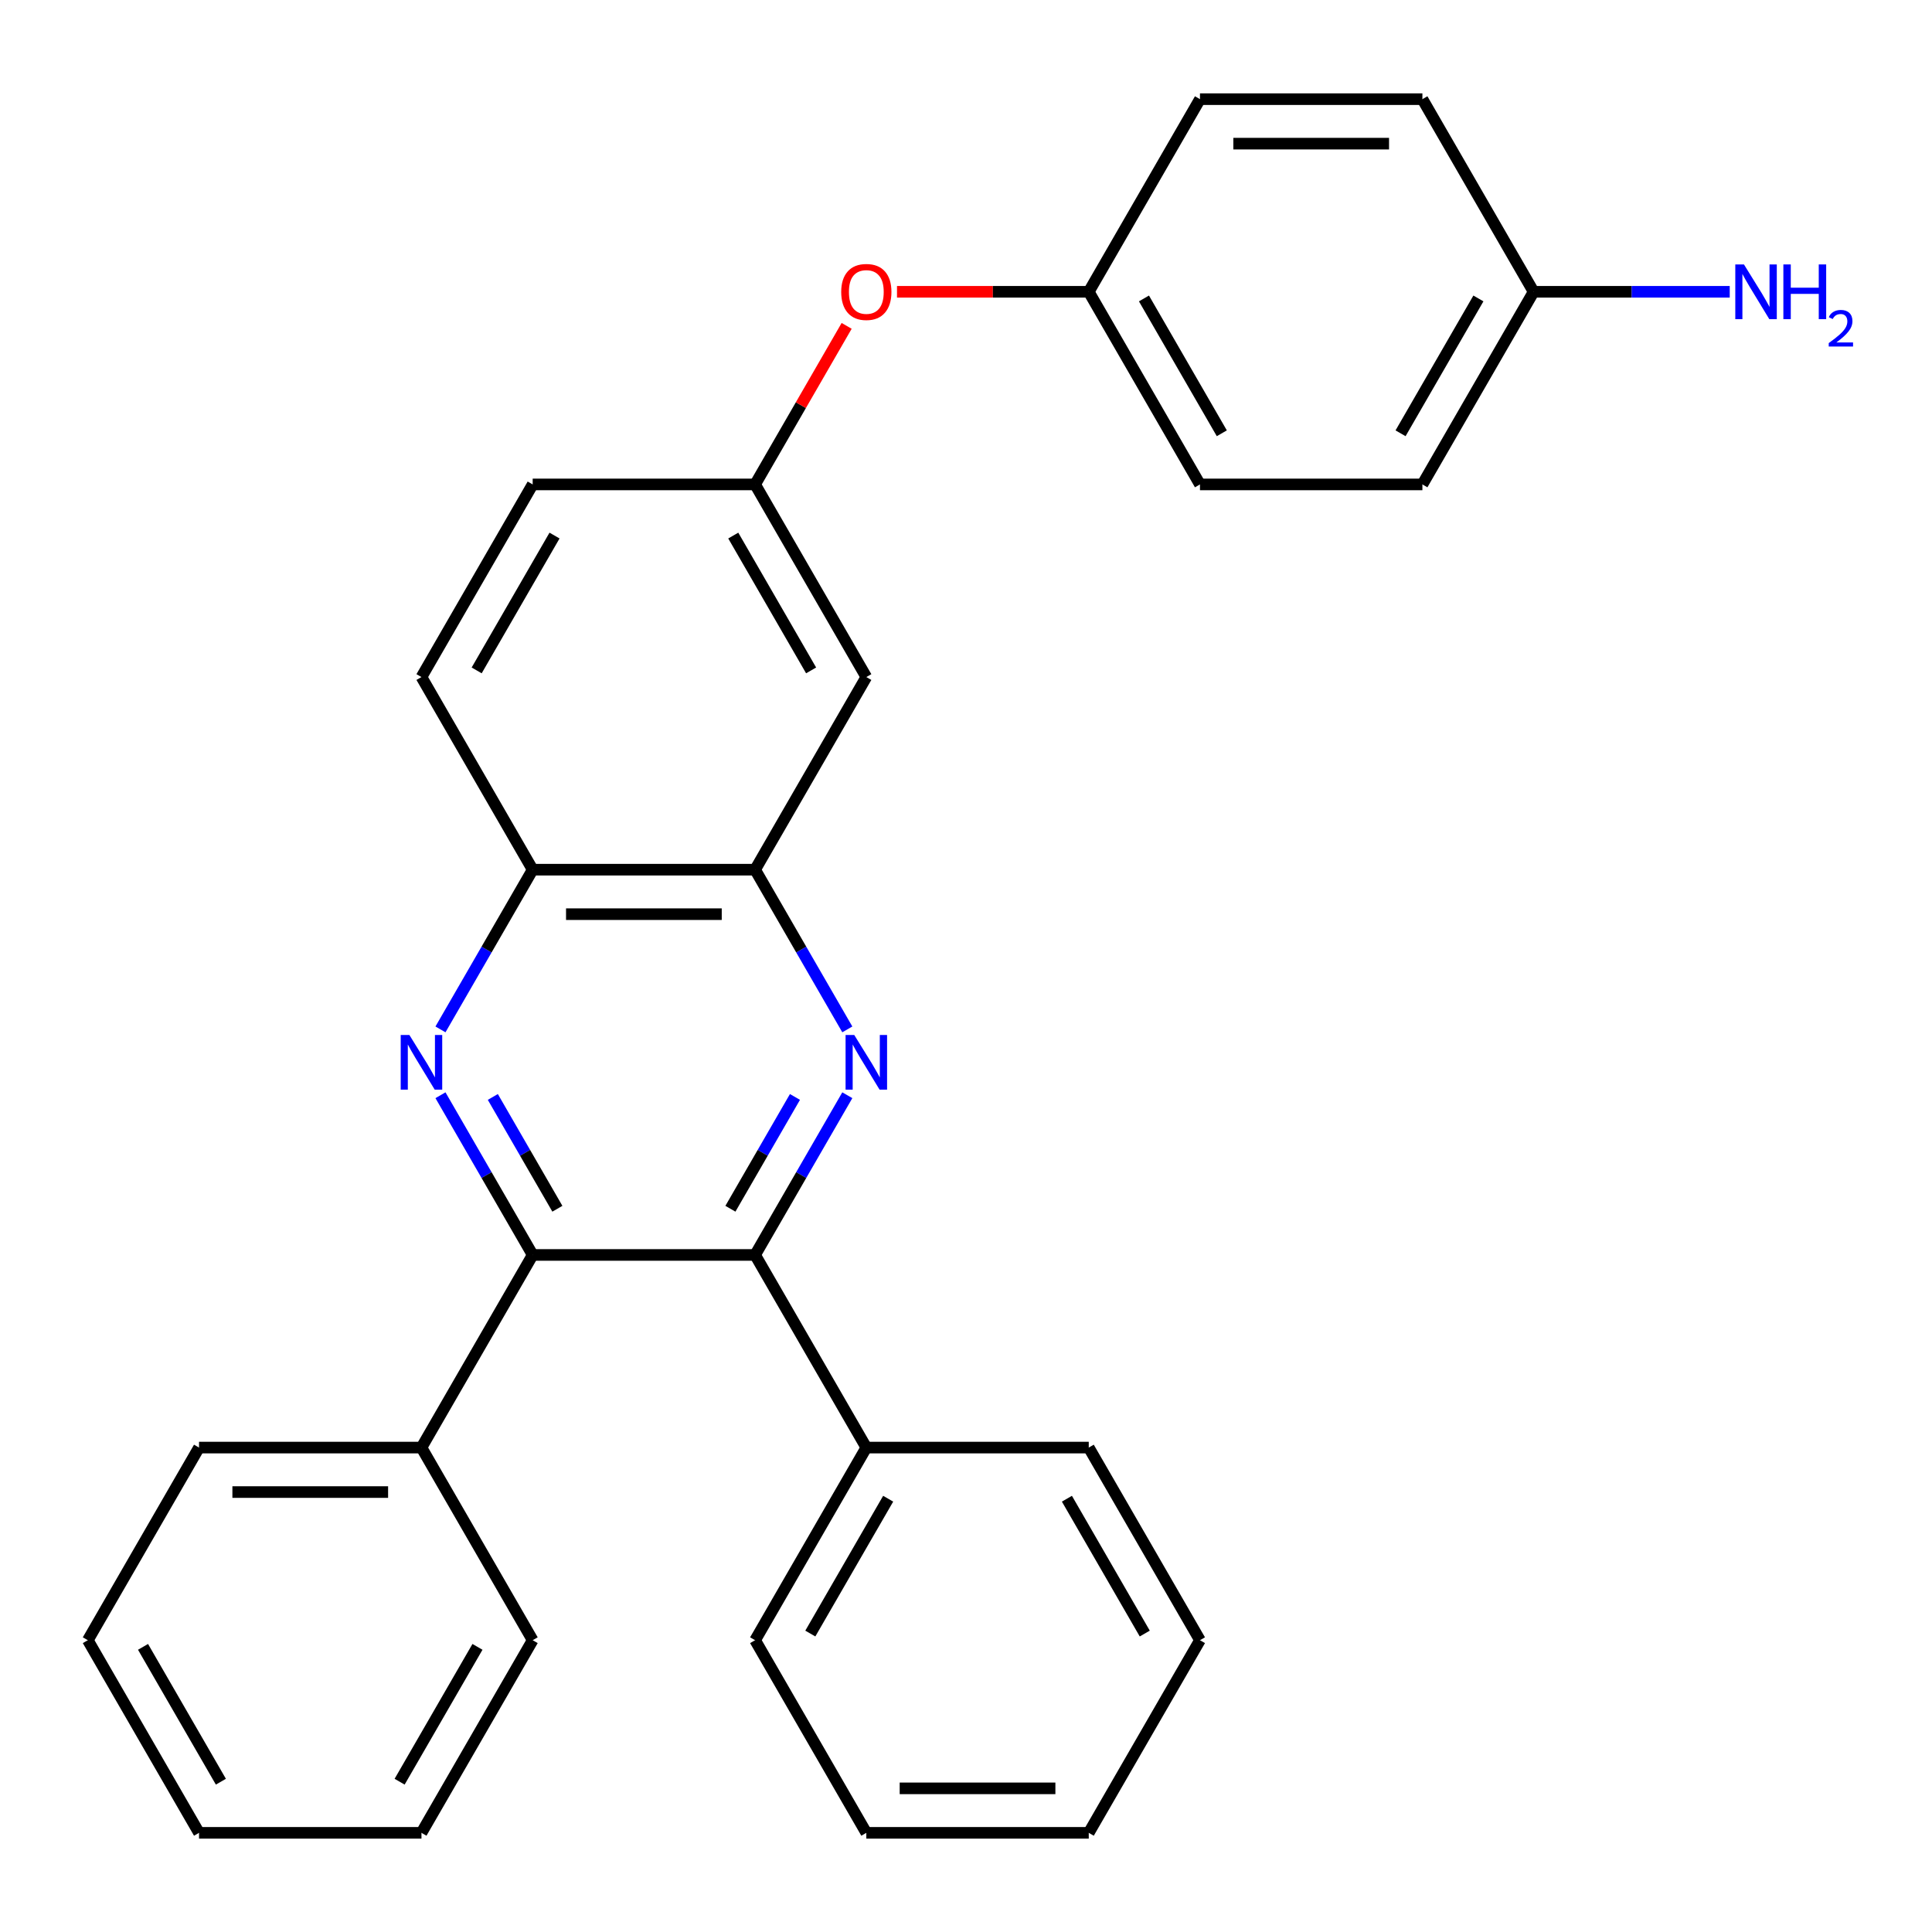 <?xml version='1.0' encoding='iso-8859-1'?>
<svg version='1.1' baseProfile='full'
              xmlns='http://www.w3.org/2000/svg'
                      xmlns:rdkit='http://www.rdkit.org/xml'
                      xmlns:xlink='http://www.w3.org/1999/xlink'
                  xml:space='preserve'
width='1000px' height='1000px' viewBox='0 0 1000 1000'>
<!-- END OF HEADER -->
<rect style='opacity:1.0;fill:#FFFFFF;stroke:none' width='1000' height='1000' x='0' y='0'> </rect>
<path class='bond-1' d='M 438.571,566.891 L 414.707,608.224' style='fill:none;fill-rule:evenodd;stroke:#0000FF;stroke-width:6px;stroke-linecap:butt;stroke-linejoin:miter;stroke-opacity:1' />
<path class='bond-1' d='M 414.707,608.224 L 390.843,649.558' style='fill:none;fill-rule:evenodd;stroke:#000000;stroke-width:6px;stroke-linecap:butt;stroke-linejoin:miter;stroke-opacity:1' />
<path class='bond-1' d='M 411.471,567.778 L 394.766,596.711' style='fill:none;fill-rule:evenodd;stroke:#0000FF;stroke-width:6px;stroke-linecap:butt;stroke-linejoin:miter;stroke-opacity:1' />
<path class='bond-1' d='M 394.766,596.711 L 378.061,625.645' style='fill:none;fill-rule:evenodd;stroke:#000000;stroke-width:6px;stroke-linecap:butt;stroke-linejoin:miter;stroke-opacity:1' />
<path class='bond-3' d='M 438.571,532.814 L 414.707,491.481' style='fill:none;fill-rule:evenodd;stroke:#0000FF;stroke-width:6px;stroke-linecap:butt;stroke-linejoin:miter;stroke-opacity:1' />
<path class='bond-3' d='M 414.707,491.481 L 390.843,450.147' style='fill:none;fill-rule:evenodd;stroke:#000000;stroke-width:6px;stroke-linecap:butt;stroke-linejoin:miter;stroke-opacity:1' />
<path class='bond-0' d='M 227.986,532.814 L 251.85,491.481' style='fill:none;fill-rule:evenodd;stroke:#0000FF;stroke-width:6px;stroke-linecap:butt;stroke-linejoin:miter;stroke-opacity:1' />
<path class='bond-0' d='M 251.85,491.481 L 275.714,450.147' style='fill:none;fill-rule:evenodd;stroke:#000000;stroke-width:6px;stroke-linecap:butt;stroke-linejoin:miter;stroke-opacity:1' />
<path class='bond-29' d='M 227.986,566.891 L 251.85,608.224' style='fill:none;fill-rule:evenodd;stroke:#0000FF;stroke-width:6px;stroke-linecap:butt;stroke-linejoin:miter;stroke-opacity:1' />
<path class='bond-29' d='M 251.85,608.224 L 275.714,649.558' style='fill:none;fill-rule:evenodd;stroke:#000000;stroke-width:6px;stroke-linecap:butt;stroke-linejoin:miter;stroke-opacity:1' />
<path class='bond-29' d='M 255.086,567.778 L 271.791,596.711' style='fill:none;fill-rule:evenodd;stroke:#0000FF;stroke-width:6px;stroke-linecap:butt;stroke-linejoin:miter;stroke-opacity:1' />
<path class='bond-29' d='M 271.791,596.711 L 288.495,625.645' style='fill:none;fill-rule:evenodd;stroke:#000000;stroke-width:6px;stroke-linecap:butt;stroke-linejoin:miter;stroke-opacity:1' />
<path class='bond-2' d='M 390.843,649.558 L 275.714,649.558' style='fill:none;fill-rule:evenodd;stroke:#000000;stroke-width:6px;stroke-linecap:butt;stroke-linejoin:miter;stroke-opacity:1' />
<path class='bond-7' d='M 390.843,649.558 L 448.408,749.263' style='fill:none;fill-rule:evenodd;stroke:#000000;stroke-width:6px;stroke-linecap:butt;stroke-linejoin:miter;stroke-opacity:1' />
<path class='bond-8' d='M 275.714,649.558 L 218.149,749.263' style='fill:none;fill-rule:evenodd;stroke:#000000;stroke-width:6px;stroke-linecap:butt;stroke-linejoin:miter;stroke-opacity:1' />
<path class='bond-4' d='M 390.843,450.147 L 275.714,450.147' style='fill:none;fill-rule:evenodd;stroke:#000000;stroke-width:6px;stroke-linecap:butt;stroke-linejoin:miter;stroke-opacity:1' />
<path class='bond-4' d='M 373.574,473.173 L 292.983,473.173' style='fill:none;fill-rule:evenodd;stroke:#000000;stroke-width:6px;stroke-linecap:butt;stroke-linejoin:miter;stroke-opacity:1' />
<path class='bond-5' d='M 390.843,450.147 L 448.408,350.442' style='fill:none;fill-rule:evenodd;stroke:#000000;stroke-width:6px;stroke-linecap:butt;stroke-linejoin:miter;stroke-opacity:1' />
<path class='bond-10' d='M 275.714,450.147 L 218.149,350.442' style='fill:none;fill-rule:evenodd;stroke:#000000;stroke-width:6px;stroke-linecap:butt;stroke-linejoin:miter;stroke-opacity:1' />
<path class='bond-6' d='M 448.408,350.442 L 390.843,250.737' style='fill:none;fill-rule:evenodd;stroke:#000000;stroke-width:6px;stroke-linecap:butt;stroke-linejoin:miter;stroke-opacity:1' />
<path class='bond-6' d='M 419.832,347 L 379.537,277.206' style='fill:none;fill-rule:evenodd;stroke:#000000;stroke-width:6px;stroke-linecap:butt;stroke-linejoin:miter;stroke-opacity:1' />
<path class='bond-9' d='M 390.843,250.737 L 414.534,209.704' style='fill:none;fill-rule:evenodd;stroke:#000000;stroke-width:6px;stroke-linecap:butt;stroke-linejoin:miter;stroke-opacity:1' />
<path class='bond-9' d='M 414.534,209.704 L 438.224,168.671' style='fill:none;fill-rule:evenodd;stroke:#FF0000;stroke-width:6px;stroke-linecap:butt;stroke-linejoin:miter;stroke-opacity:1' />
<path class='bond-12' d='M 390.843,250.737 L 275.714,250.737' style='fill:none;fill-rule:evenodd;stroke:#000000;stroke-width:6px;stroke-linecap:butt;stroke-linejoin:miter;stroke-opacity:1' />
<path class='bond-19' d='M 448.408,749.263 L 390.843,848.968' style='fill:none;fill-rule:evenodd;stroke:#000000;stroke-width:6px;stroke-linecap:butt;stroke-linejoin:miter;stroke-opacity:1' />
<path class='bond-19' d='M 459.714,775.731 L 419.419,845.525' style='fill:none;fill-rule:evenodd;stroke:#000000;stroke-width:6px;stroke-linecap:butt;stroke-linejoin:miter;stroke-opacity:1' />
<path class='bond-20' d='M 448.408,749.263 L 563.537,749.263' style='fill:none;fill-rule:evenodd;stroke:#000000;stroke-width:6px;stroke-linecap:butt;stroke-linejoin:miter;stroke-opacity:1' />
<path class='bond-21' d='M 218.149,749.263 L 103.019,749.263' style='fill:none;fill-rule:evenodd;stroke:#000000;stroke-width:6px;stroke-linecap:butt;stroke-linejoin:miter;stroke-opacity:1' />
<path class='bond-21' d='M 200.879,772.289 L 120.289,772.289' style='fill:none;fill-rule:evenodd;stroke:#000000;stroke-width:6px;stroke-linecap:butt;stroke-linejoin:miter;stroke-opacity:1' />
<path class='bond-22' d='M 218.149,749.263 L 275.714,848.968' style='fill:none;fill-rule:evenodd;stroke:#000000;stroke-width:6px;stroke-linecap:butt;stroke-linejoin:miter;stroke-opacity:1' />
<path class='bond-11' d='M 464.286,151.032 L 513.912,151.032' style='fill:none;fill-rule:evenodd;stroke:#FF0000;stroke-width:6px;stroke-linecap:butt;stroke-linejoin:miter;stroke-opacity:1' />
<path class='bond-11' d='M 513.912,151.032 L 563.537,151.032' style='fill:none;fill-rule:evenodd;stroke:#000000;stroke-width:6px;stroke-linecap:butt;stroke-linejoin:miter;stroke-opacity:1' />
<path class='bond-30' d='M 218.149,350.442 L 275.714,250.737' style='fill:none;fill-rule:evenodd;stroke:#000000;stroke-width:6px;stroke-linecap:butt;stroke-linejoin:miter;stroke-opacity:1' />
<path class='bond-30' d='M 246.724,347 L 287.02,277.206' style='fill:none;fill-rule:evenodd;stroke:#000000;stroke-width:6px;stroke-linecap:butt;stroke-linejoin:miter;stroke-opacity:1' />
<path class='bond-15' d='M 563.537,151.032 L 621.102,51.327' style='fill:none;fill-rule:evenodd;stroke:#000000;stroke-width:6px;stroke-linecap:butt;stroke-linejoin:miter;stroke-opacity:1' />
<path class='bond-16' d='M 563.537,151.032 L 621.102,250.737' style='fill:none;fill-rule:evenodd;stroke:#000000;stroke-width:6px;stroke-linecap:butt;stroke-linejoin:miter;stroke-opacity:1' />
<path class='bond-16' d='M 592.113,154.475 L 632.408,224.269' style='fill:none;fill-rule:evenodd;stroke:#000000;stroke-width:6px;stroke-linecap:butt;stroke-linejoin:miter;stroke-opacity:1' />
<path class='bond-13' d='M 793.796,151.032 L 736.231,250.737' style='fill:none;fill-rule:evenodd;stroke:#000000;stroke-width:6px;stroke-linecap:butt;stroke-linejoin:miter;stroke-opacity:1' />
<path class='bond-13' d='M 765.22,154.475 L 724.925,224.269' style='fill:none;fill-rule:evenodd;stroke:#000000;stroke-width:6px;stroke-linecap:butt;stroke-linejoin:miter;stroke-opacity:1' />
<path class='bond-14' d='M 793.796,151.032 L 844.552,151.032' style='fill:none;fill-rule:evenodd;stroke:#000000;stroke-width:6px;stroke-linecap:butt;stroke-linejoin:miter;stroke-opacity:1' />
<path class='bond-14' d='M 844.552,151.032 L 895.307,151.032' style='fill:none;fill-rule:evenodd;stroke:#0000FF;stroke-width:6px;stroke-linecap:butt;stroke-linejoin:miter;stroke-opacity:1' />
<path class='bond-33' d='M 793.796,151.032 L 736.231,51.327' style='fill:none;fill-rule:evenodd;stroke:#000000;stroke-width:6px;stroke-linecap:butt;stroke-linejoin:miter;stroke-opacity:1' />
<path class='bond-18' d='M 621.102,51.327 L 736.231,51.327' style='fill:none;fill-rule:evenodd;stroke:#000000;stroke-width:6px;stroke-linecap:butt;stroke-linejoin:miter;stroke-opacity:1' />
<path class='bond-18' d='M 638.371,74.353 L 718.962,74.353' style='fill:none;fill-rule:evenodd;stroke:#000000;stroke-width:6px;stroke-linecap:butt;stroke-linejoin:miter;stroke-opacity:1' />
<path class='bond-17' d='M 621.102,250.737 L 736.231,250.737' style='fill:none;fill-rule:evenodd;stroke:#000000;stroke-width:6px;stroke-linecap:butt;stroke-linejoin:miter;stroke-opacity:1' />
<path class='bond-26' d='M 390.843,848.968 L 448.408,948.673' style='fill:none;fill-rule:evenodd;stroke:#000000;stroke-width:6px;stroke-linecap:butt;stroke-linejoin:miter;stroke-opacity:1' />
<path class='bond-23' d='M 563.537,749.263 L 621.102,848.968' style='fill:none;fill-rule:evenodd;stroke:#000000;stroke-width:6px;stroke-linecap:butt;stroke-linejoin:miter;stroke-opacity:1' />
<path class='bond-23' d='M 552.231,775.731 L 592.526,845.525' style='fill:none;fill-rule:evenodd;stroke:#000000;stroke-width:6px;stroke-linecap:butt;stroke-linejoin:miter;stroke-opacity:1' />
<path class='bond-24' d='M 103.019,749.263 L 45.455,848.968' style='fill:none;fill-rule:evenodd;stroke:#000000;stroke-width:6px;stroke-linecap:butt;stroke-linejoin:miter;stroke-opacity:1' />
<path class='bond-25' d='M 275.714,848.968 L 218.149,948.673' style='fill:none;fill-rule:evenodd;stroke:#000000;stroke-width:6px;stroke-linecap:butt;stroke-linejoin:miter;stroke-opacity:1' />
<path class='bond-25' d='M 247.138,852.411 L 206.842,922.204' style='fill:none;fill-rule:evenodd;stroke:#000000;stroke-width:6px;stroke-linecap:butt;stroke-linejoin:miter;stroke-opacity:1' />
<path class='bond-27' d='M 621.102,848.968 L 563.537,948.673' style='fill:none;fill-rule:evenodd;stroke:#000000;stroke-width:6px;stroke-linecap:butt;stroke-linejoin:miter;stroke-opacity:1' />
<path class='bond-32' d='M 45.455,848.968 L 103.019,948.673' style='fill:none;fill-rule:evenodd;stroke:#000000;stroke-width:6px;stroke-linecap:butt;stroke-linejoin:miter;stroke-opacity:1' />
<path class='bond-32' d='M 74.03,852.411 L 114.326,922.204' style='fill:none;fill-rule:evenodd;stroke:#000000;stroke-width:6px;stroke-linecap:butt;stroke-linejoin:miter;stroke-opacity:1' />
<path class='bond-28' d='M 218.149,948.673 L 103.019,948.673' style='fill:none;fill-rule:evenodd;stroke:#000000;stroke-width:6px;stroke-linecap:butt;stroke-linejoin:miter;stroke-opacity:1' />
<path class='bond-31' d='M 448.408,948.673 L 563.537,948.673' style='fill:none;fill-rule:evenodd;stroke:#000000;stroke-width:6px;stroke-linecap:butt;stroke-linejoin:miter;stroke-opacity:1' />
<path class='bond-31' d='M 465.677,925.647 L 546.268,925.647' style='fill:none;fill-rule:evenodd;stroke:#000000;stroke-width:6px;stroke-linecap:butt;stroke-linejoin:miter;stroke-opacity:1' />
<path  class='atom-0' d='M 442.148 535.693
L 451.428 550.693
Q 452.348 552.173, 453.828 554.853
Q 455.308 557.533, 455.388 557.693
L 455.388 535.693
L 459.148 535.693
L 459.148 564.013
L 455.268 564.013
L 445.308 547.613
Q 444.148 545.693, 442.908 543.493
Q 441.708 541.293, 441.348 540.613
L 441.348 564.013
L 437.668 564.013
L 437.668 535.693
L 442.148 535.693
' fill='#0000FF'/>
<path  class='atom-1' d='M 211.889 535.693
L 221.169 550.693
Q 222.089 552.173, 223.569 554.853
Q 225.049 557.533, 225.129 557.693
L 225.129 535.693
L 228.889 535.693
L 228.889 564.013
L 225.009 564.013
L 215.049 547.613
Q 213.889 545.693, 212.649 543.493
Q 211.449 541.293, 211.089 540.613
L 211.089 564.013
L 207.409 564.013
L 207.409 535.693
L 211.889 535.693
' fill='#0000FF'/>
<path  class='atom-10' d='M 435.408 151.112
Q 435.408 144.312, 438.768 140.512
Q 442.128 136.712, 448.408 136.712
Q 454.688 136.712, 458.048 140.512
Q 461.408 144.312, 461.408 151.112
Q 461.408 157.992, 458.008 161.912
Q 454.608 165.792, 448.408 165.792
Q 442.168 165.792, 438.768 161.912
Q 435.408 158.032, 435.408 151.112
M 448.408 162.592
Q 452.728 162.592, 455.048 159.712
Q 457.408 156.792, 457.408 151.112
Q 457.408 145.552, 455.048 142.752
Q 452.728 139.912, 448.408 139.912
Q 444.088 139.912, 441.728 142.712
Q 439.408 145.512, 439.408 151.112
Q 439.408 156.832, 441.728 159.712
Q 444.088 162.592, 448.408 162.592
' fill='#FF0000'/>
<path  class='atom-15' d='M 902.666 136.872
L 911.946 151.872
Q 912.866 153.352, 914.346 156.032
Q 915.826 158.712, 915.906 158.872
L 915.906 136.872
L 919.666 136.872
L 919.666 165.192
L 915.786 165.192
L 905.826 148.792
Q 904.666 146.872, 903.426 144.672
Q 902.226 142.472, 901.866 141.792
L 901.866 165.192
L 898.186 165.192
L 898.186 136.872
L 902.666 136.872
' fill='#0000FF'/>
<path  class='atom-15' d='M 923.066 136.872
L 926.906 136.872
L 926.906 148.912
L 941.386 148.912
L 941.386 136.872
L 945.226 136.872
L 945.226 165.192
L 941.386 165.192
L 941.386 152.112
L 926.906 152.112
L 926.906 165.192
L 923.066 165.192
L 923.066 136.872
' fill='#0000FF'/>
<path  class='atom-15' d='M 946.598 164.199
Q 947.285 162.43, 948.922 161.453
Q 950.558 160.45, 952.829 160.45
Q 955.654 160.45, 957.238 161.981
Q 958.822 163.512, 958.822 166.232
Q 958.822 169.004, 956.762 171.591
Q 954.73 174.178, 950.506 177.24
L 959.138 177.24
L 959.138 179.352
L 946.546 179.352
L 946.546 177.584
Q 950.03 175.102, 952.09 173.254
Q 954.175 171.406, 955.178 169.743
Q 956.182 168.08, 956.182 166.364
Q 956.182 164.568, 955.284 163.565
Q 954.386 162.562, 952.829 162.562
Q 951.324 162.562, 950.321 163.169
Q 949.318 163.776, 948.605 165.123
L 946.598 164.199
' fill='#0000FF'/>
</svg>
